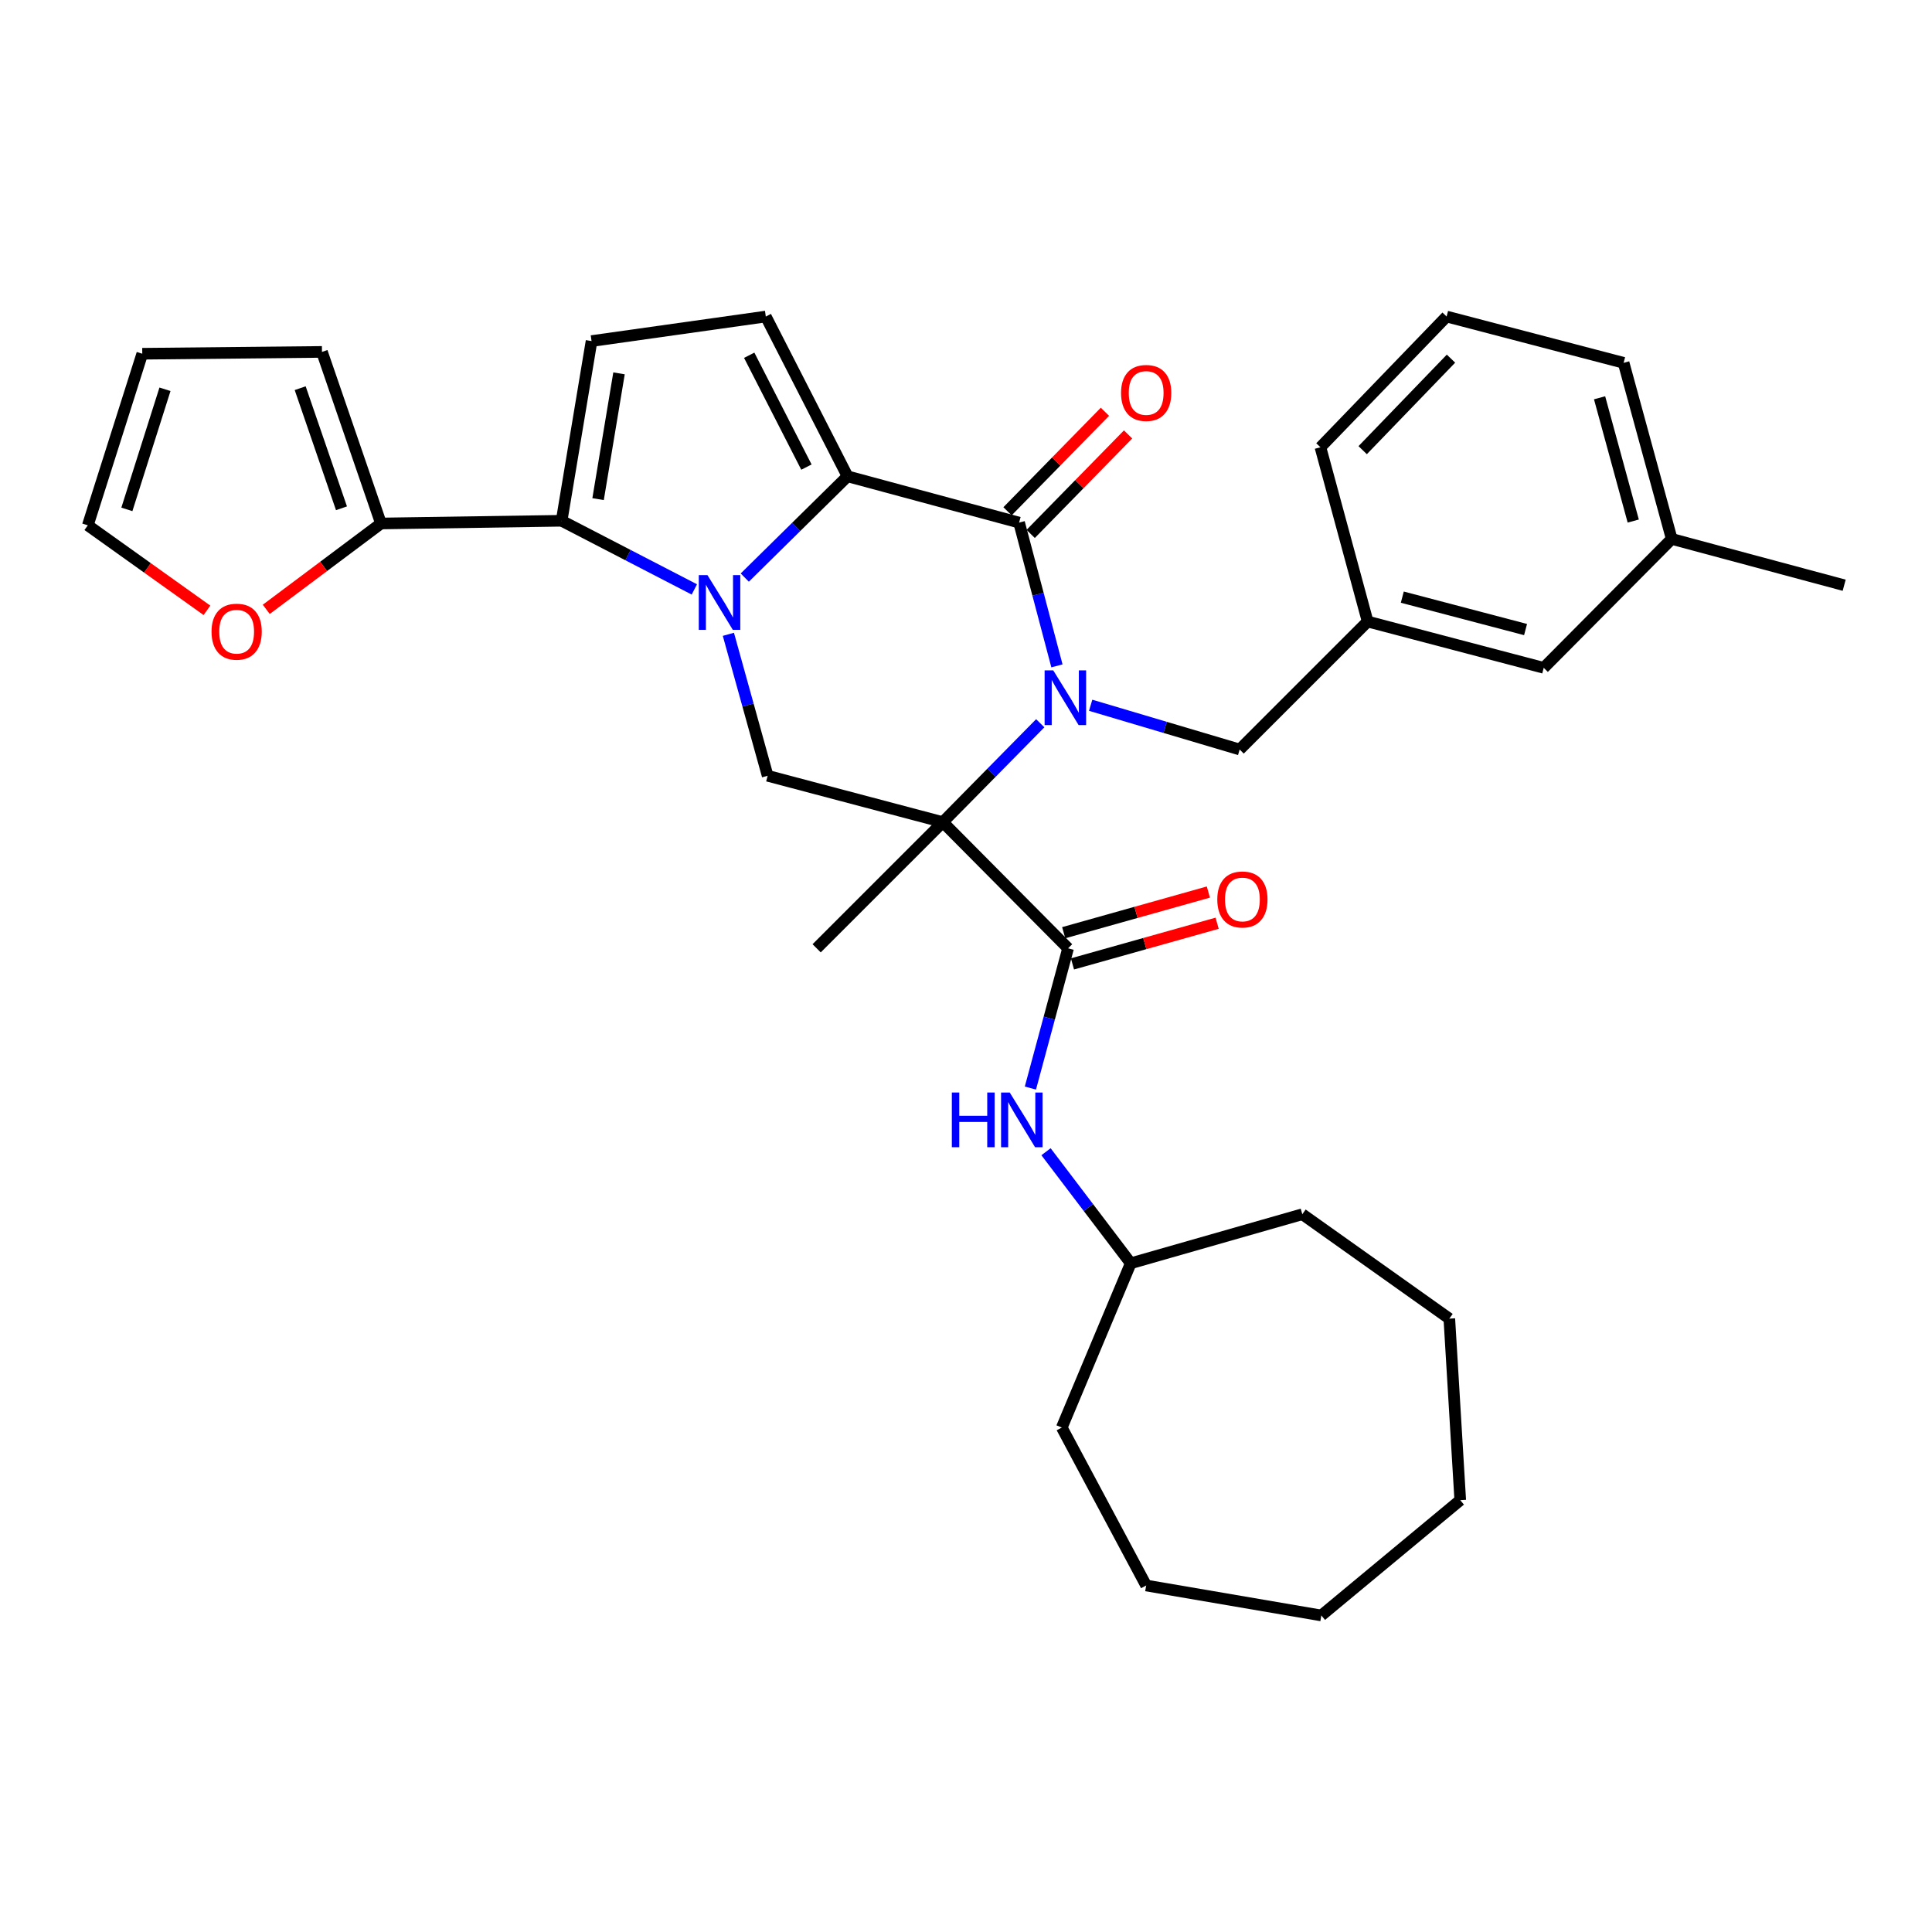<?xml version='1.0' encoding='iso-8859-1'?>
<svg version='1.1' baseProfile='full'
              xmlns='http://www.w3.org/2000/svg'
                      xmlns:rdkit='http://www.rdkit.org/xml'
                      xmlns:xlink='http://www.w3.org/1999/xlink'
                  xml:space='preserve'
width='1000px' height='1000px' viewBox='0 0 1000 1000'>
<!-- END OF HEADER -->
<rect style='opacity:1.0;fill:#FFFFFF;stroke:none' width='1000' height='1000' x='0' y='0'> </rect>
<path class='bond-1' d='M 538.431,374.352 L 513.22,399.945' style='fill:none;fill-rule:evenodd;stroke:#0000FF;stroke-width:6px;stroke-linecap:butt;stroke-linejoin:miter;stroke-opacity:1' />
<path class='bond-1' d='M 513.22,399.945 L 488.009,425.538' style='fill:none;fill-rule:evenodd;stroke:#000000;stroke-width:6px;stroke-linecap:butt;stroke-linejoin:miter;stroke-opacity:1' />
<path class='bond-3' d='M 547.071,344.652 L 537.278,307.576' style='fill:none;fill-rule:evenodd;stroke:#0000FF;stroke-width:6px;stroke-linecap:butt;stroke-linejoin:miter;stroke-opacity:1' />
<path class='bond-3' d='M 537.278,307.576 L 527.486,270.5' style='fill:none;fill-rule:evenodd;stroke:#000000;stroke-width:6px;stroke-linecap:butt;stroke-linejoin:miter;stroke-opacity:1' />
<path class='bond-11' d='M 564.523,365.044 L 603.086,376.493' style='fill:none;fill-rule:evenodd;stroke:#0000FF;stroke-width:6px;stroke-linecap:butt;stroke-linejoin:miter;stroke-opacity:1' />
<path class='bond-11' d='M 603.086,376.493 L 641.648,387.943' style='fill:none;fill-rule:evenodd;stroke:#000000;stroke-width:6px;stroke-linecap:butt;stroke-linejoin:miter;stroke-opacity:1' />
<path class='bond-0' d='M 385.495,298.955 L 412.09,272.746' style='fill:none;fill-rule:evenodd;stroke:#0000FF;stroke-width:6px;stroke-linecap:butt;stroke-linejoin:miter;stroke-opacity:1' />
<path class='bond-0' d='M 412.09,272.746 L 438.684,246.537' style='fill:none;fill-rule:evenodd;stroke:#000000;stroke-width:6px;stroke-linecap:butt;stroke-linejoin:miter;stroke-opacity:1' />
<path class='bond-4' d='M 359.389,305.085 L 325.045,287.318' style='fill:none;fill-rule:evenodd;stroke:#0000FF;stroke-width:6px;stroke-linecap:butt;stroke-linejoin:miter;stroke-opacity:1' />
<path class='bond-4' d='M 325.045,287.318 L 290.7,269.55' style='fill:none;fill-rule:evenodd;stroke:#000000;stroke-width:6px;stroke-linecap:butt;stroke-linejoin:miter;stroke-opacity:1' />
<path class='bond-33' d='M 377.007,328.319 L 387.171,364.932' style='fill:none;fill-rule:evenodd;stroke:#0000FF;stroke-width:6px;stroke-linecap:butt;stroke-linejoin:miter;stroke-opacity:1' />
<path class='bond-33' d='M 387.171,364.932 L 397.335,401.546' style='fill:none;fill-rule:evenodd;stroke:#000000;stroke-width:6px;stroke-linecap:butt;stroke-linejoin:miter;stroke-opacity:1' />
<path class='bond-5' d='M 488.009,425.538 L 552.837,490.841' style='fill:none;fill-rule:evenodd;stroke:#000000;stroke-width:6px;stroke-linecap:butt;stroke-linejoin:miter;stroke-opacity:1' />
<path class='bond-6' d='M 488.009,425.538 L 397.335,401.546' style='fill:none;fill-rule:evenodd;stroke:#000000;stroke-width:6px;stroke-linecap:butt;stroke-linejoin:miter;stroke-opacity:1' />
<path class='bond-19' d='M 488.009,425.538 L 422.696,490.841' style='fill:none;fill-rule:evenodd;stroke:#000000;stroke-width:6px;stroke-linecap:butt;stroke-linejoin:miter;stroke-opacity:1' />
<path class='bond-2' d='M 438.684,246.537 L 527.486,270.5' style='fill:none;fill-rule:evenodd;stroke:#000000;stroke-width:6px;stroke-linecap:butt;stroke-linejoin:miter;stroke-opacity:1' />
<path class='bond-7' d='M 438.684,246.537 L 396.375,163.838' style='fill:none;fill-rule:evenodd;stroke:#000000;stroke-width:6px;stroke-linecap:butt;stroke-linejoin:miter;stroke-opacity:1' />
<path class='bond-7' d='M 417.407,241.77 L 387.791,183.881' style='fill:none;fill-rule:evenodd;stroke:#000000;stroke-width:6px;stroke-linecap:butt;stroke-linejoin:miter;stroke-opacity:1' />
<path class='bond-12' d='M 533.478,276.366 L 558.687,250.614' style='fill:none;fill-rule:evenodd;stroke:#000000;stroke-width:6px;stroke-linecap:butt;stroke-linejoin:miter;stroke-opacity:1' />
<path class='bond-12' d='M 558.687,250.614 L 583.897,224.862' style='fill:none;fill-rule:evenodd;stroke:#FF0000;stroke-width:6px;stroke-linecap:butt;stroke-linejoin:miter;stroke-opacity:1' />
<path class='bond-12' d='M 521.493,264.635 L 546.703,238.882' style='fill:none;fill-rule:evenodd;stroke:#000000;stroke-width:6px;stroke-linecap:butt;stroke-linejoin:miter;stroke-opacity:1' />
<path class='bond-12' d='M 546.703,238.882 L 571.912,213.13' style='fill:none;fill-rule:evenodd;stroke:#FF0000;stroke-width:6px;stroke-linecap:butt;stroke-linejoin:miter;stroke-opacity:1' />
<path class='bond-9' d='M 290.7,269.55 L 197.193,270.957' style='fill:none;fill-rule:evenodd;stroke:#000000;stroke-width:6px;stroke-linecap:butt;stroke-linejoin:miter;stroke-opacity:1' />
<path class='bond-34' d='M 290.7,269.55 L 306.185,176.537' style='fill:none;fill-rule:evenodd;stroke:#000000;stroke-width:6px;stroke-linecap:butt;stroke-linejoin:miter;stroke-opacity:1' />
<path class='bond-34' d='M 309.566,258.352 L 320.405,193.243' style='fill:none;fill-rule:evenodd;stroke:#000000;stroke-width:6px;stroke-linecap:butt;stroke-linejoin:miter;stroke-opacity:1' />
<path class='bond-10' d='M 552.837,490.841 L 543.084,527.012' style='fill:none;fill-rule:evenodd;stroke:#000000;stroke-width:6px;stroke-linecap:butt;stroke-linejoin:miter;stroke-opacity:1' />
<path class='bond-10' d='M 543.084,527.012 L 533.331,563.183' style='fill:none;fill-rule:evenodd;stroke:#0000FF;stroke-width:6px;stroke-linecap:butt;stroke-linejoin:miter;stroke-opacity:1' />
<path class='bond-14' d='M 555.106,498.914 L 592.548,488.39' style='fill:none;fill-rule:evenodd;stroke:#000000;stroke-width:6px;stroke-linecap:butt;stroke-linejoin:miter;stroke-opacity:1' />
<path class='bond-14' d='M 592.548,488.39 L 629.99,477.865' style='fill:none;fill-rule:evenodd;stroke:#FF0000;stroke-width:6px;stroke-linecap:butt;stroke-linejoin:miter;stroke-opacity:1' />
<path class='bond-14' d='M 550.568,482.769 L 588.01,472.244' style='fill:none;fill-rule:evenodd;stroke:#000000;stroke-width:6px;stroke-linecap:butt;stroke-linejoin:miter;stroke-opacity:1' />
<path class='bond-14' d='M 588.01,472.244 L 625.452,461.72' style='fill:none;fill-rule:evenodd;stroke:#FF0000;stroke-width:6px;stroke-linecap:butt;stroke-linejoin:miter;stroke-opacity:1' />
<path class='bond-8' d='M 396.375,163.838 L 306.185,176.537' style='fill:none;fill-rule:evenodd;stroke:#000000;stroke-width:6px;stroke-linecap:butt;stroke-linejoin:miter;stroke-opacity:1' />
<path class='bond-13' d='M 197.193,270.957 L 167.507,293.179' style='fill:none;fill-rule:evenodd;stroke:#000000;stroke-width:6px;stroke-linecap:butt;stroke-linejoin:miter;stroke-opacity:1' />
<path class='bond-13' d='M 167.507,293.179 L 137.821,315.401' style='fill:none;fill-rule:evenodd;stroke:#FF0000;stroke-width:6px;stroke-linecap:butt;stroke-linejoin:miter;stroke-opacity:1' />
<path class='bond-15' d='M 197.193,270.957 L 166.652,182.146' style='fill:none;fill-rule:evenodd;stroke:#000000;stroke-width:6px;stroke-linecap:butt;stroke-linejoin:miter;stroke-opacity:1' />
<path class='bond-15' d='M 176.753,263.089 L 155.374,200.922' style='fill:none;fill-rule:evenodd;stroke:#000000;stroke-width:6px;stroke-linecap:butt;stroke-linejoin:miter;stroke-opacity:1' />
<path class='bond-21' d='M 541.417,596.133 L 563.344,625.003' style='fill:none;fill-rule:evenodd;stroke:#0000FF;stroke-width:6px;stroke-linecap:butt;stroke-linejoin:miter;stroke-opacity:1' />
<path class='bond-21' d='M 563.344,625.003 L 585.27,653.872' style='fill:none;fill-rule:evenodd;stroke:#000000;stroke-width:6px;stroke-linecap:butt;stroke-linejoin:miter;stroke-opacity:1' />
<path class='bond-18' d='M 641.648,387.943 L 707.893,321.707' style='fill:none;fill-rule:evenodd;stroke:#000000;stroke-width:6px;stroke-linecap:butt;stroke-linejoin:miter;stroke-opacity:1' />
<path class='bond-16' d='M 107.123,315.913 L 76.289,293.91' style='fill:none;fill-rule:evenodd;stroke:#FF0000;stroke-width:6px;stroke-linecap:butt;stroke-linejoin:miter;stroke-opacity:1' />
<path class='bond-16' d='M 76.289,293.91 L 45.455,271.907' style='fill:none;fill-rule:evenodd;stroke:#000000;stroke-width:6px;stroke-linecap:butt;stroke-linejoin:miter;stroke-opacity:1' />
<path class='bond-17' d='M 166.652,182.146 L 73.639,183.096' style='fill:none;fill-rule:evenodd;stroke:#000000;stroke-width:6px;stroke-linecap:butt;stroke-linejoin:miter;stroke-opacity:1' />
<path class='bond-36' d='M 45.455,271.907 L 73.639,183.096' style='fill:none;fill-rule:evenodd;stroke:#000000;stroke-width:6px;stroke-linecap:butt;stroke-linejoin:miter;stroke-opacity:1' />
<path class='bond-36' d='M 65.667,263.659 L 85.396,201.491' style='fill:none;fill-rule:evenodd;stroke:#000000;stroke-width:6px;stroke-linecap:butt;stroke-linejoin:miter;stroke-opacity:1' />
<path class='bond-20' d='M 707.893,321.707 L 799.033,345.671' style='fill:none;fill-rule:evenodd;stroke:#000000;stroke-width:6px;stroke-linecap:butt;stroke-linejoin:miter;stroke-opacity:1' />
<path class='bond-20' d='M 725.829,309.082 L 789.627,325.857' style='fill:none;fill-rule:evenodd;stroke:#000000;stroke-width:6px;stroke-linecap:butt;stroke-linejoin:miter;stroke-opacity:1' />
<path class='bond-24' d='M 707.893,321.707 L 683.454,231.508' style='fill:none;fill-rule:evenodd;stroke:#000000;stroke-width:6px;stroke-linecap:butt;stroke-linejoin:miter;stroke-opacity:1' />
<path class='bond-22' d='M 799.033,345.671 L 865.278,278.951' style='fill:none;fill-rule:evenodd;stroke:#000000;stroke-width:6px;stroke-linecap:butt;stroke-linejoin:miter;stroke-opacity:1' />
<path class='bond-27' d='M 585.27,653.872 L 549.576,738.901' style='fill:none;fill-rule:evenodd;stroke:#000000;stroke-width:6px;stroke-linecap:butt;stroke-linejoin:miter;stroke-opacity:1' />
<path class='bond-28' d='M 585.27,653.872 L 674.072,628.483' style='fill:none;fill-rule:evenodd;stroke:#000000;stroke-width:6px;stroke-linecap:butt;stroke-linejoin:miter;stroke-opacity:1' />
<path class='bond-26' d='M 865.278,278.951 L 954.545,302.915' style='fill:none;fill-rule:evenodd;stroke:#000000;stroke-width:6px;stroke-linecap:butt;stroke-linejoin:miter;stroke-opacity:1' />
<path class='bond-35' d='M 865.278,278.951 L 840.383,187.802' style='fill:none;fill-rule:evenodd;stroke:#000000;stroke-width:6px;stroke-linecap:butt;stroke-linejoin:miter;stroke-opacity:1' />
<path class='bond-35' d='M 845.365,269.697 L 827.939,205.893' style='fill:none;fill-rule:evenodd;stroke:#000000;stroke-width:6px;stroke-linecap:butt;stroke-linejoin:miter;stroke-opacity:1' />
<path class='bond-23' d='M 748.758,163.838 L 683.454,231.508' style='fill:none;fill-rule:evenodd;stroke:#000000;stroke-width:6px;stroke-linecap:butt;stroke-linejoin:miter;stroke-opacity:1' />
<path class='bond-23' d='M 751.03,185.634 L 705.318,233.004' style='fill:none;fill-rule:evenodd;stroke:#000000;stroke-width:6px;stroke-linecap:butt;stroke-linejoin:miter;stroke-opacity:1' />
<path class='bond-25' d='M 748.758,163.838 L 840.383,187.802' style='fill:none;fill-rule:evenodd;stroke:#000000;stroke-width:6px;stroke-linecap:butt;stroke-linejoin:miter;stroke-opacity:1' />
<path class='bond-29' d='M 549.576,738.901 L 593.255,820.649' style='fill:none;fill-rule:evenodd;stroke:#000000;stroke-width:6px;stroke-linecap:butt;stroke-linejoin:miter;stroke-opacity:1' />
<path class='bond-30' d='M 674.072,628.483 L 750.165,682.523' style='fill:none;fill-rule:evenodd;stroke:#000000;stroke-width:6px;stroke-linecap:butt;stroke-linejoin:miter;stroke-opacity:1' />
<path class='bond-31' d='M 593.255,820.649 L 683.92,836.162' style='fill:none;fill-rule:evenodd;stroke:#000000;stroke-width:6px;stroke-linecap:butt;stroke-linejoin:miter;stroke-opacity:1' />
<path class='bond-32' d='M 750.165,682.523 L 755.82,776.476' style='fill:none;fill-rule:evenodd;stroke:#000000;stroke-width:6px;stroke-linecap:butt;stroke-linejoin:miter;stroke-opacity:1' />
<path class='bond-37' d='M 683.92,836.162 L 755.82,776.476' style='fill:none;fill-rule:evenodd;stroke:#000000;stroke-width:6px;stroke-linecap:butt;stroke-linejoin:miter;stroke-opacity:1' />
<path  class='atom-0' d='M 545.171 346.996
L 554.451 361.996
Q 555.371 363.476, 556.851 366.156
Q 558.331 368.836, 558.411 368.996
L 558.411 346.996
L 562.171 346.996
L 562.171 375.316
L 558.291 375.316
L 548.331 358.916
Q 547.171 356.996, 545.931 354.796
Q 544.731 352.596, 544.371 351.916
L 544.371 375.316
L 540.691 375.316
L 540.691 346.996
L 545.171 346.996
' fill='#0000FF'/>
<path  class='atom-1' d='M 366.17 297.671
L 375.45 312.671
Q 376.37 314.151, 377.85 316.831
Q 379.33 319.511, 379.41 319.671
L 379.41 297.671
L 383.17 297.671
L 383.17 325.991
L 379.29 325.991
L 369.33 309.591
Q 368.17 307.671, 366.93 305.471
Q 365.73 303.271, 365.37 302.591
L 365.37 325.991
L 361.69 325.991
L 361.69 297.671
L 366.17 297.671
' fill='#0000FF'/>
<path  class='atom-11' d='M 492.672 565.483
L 496.512 565.483
L 496.512 577.523
L 510.992 577.523
L 510.992 565.483
L 514.832 565.483
L 514.832 593.803
L 510.992 593.803
L 510.992 580.723
L 496.512 580.723
L 496.512 593.803
L 492.672 593.803
L 492.672 565.483
' fill='#0000FF'/>
<path  class='atom-11' d='M 522.632 565.483
L 531.912 580.483
Q 532.832 581.963, 534.312 584.643
Q 535.792 587.323, 535.872 587.483
L 535.872 565.483
L 539.632 565.483
L 539.632 593.803
L 535.752 593.803
L 525.792 577.403
Q 524.632 575.483, 523.392 573.283
Q 522.192 571.083, 521.832 570.403
L 521.832 593.803
L 518.152 593.803
L 518.152 565.483
L 522.632 565.483
' fill='#0000FF'/>
<path  class='atom-13' d='M 580.255 203.395
Q 580.255 196.595, 583.615 192.795
Q 586.975 188.995, 593.255 188.995
Q 599.535 188.995, 602.895 192.795
Q 606.255 196.595, 606.255 203.395
Q 606.255 210.275, 602.855 214.195
Q 599.455 218.075, 593.255 218.075
Q 587.015 218.075, 583.615 214.195
Q 580.255 210.315, 580.255 203.395
M 593.255 214.875
Q 597.575 214.875, 599.895 211.995
Q 602.255 209.075, 602.255 203.395
Q 602.255 197.835, 599.895 195.035
Q 597.575 192.195, 593.255 192.195
Q 588.935 192.195, 586.575 194.995
Q 584.255 197.795, 584.255 203.395
Q 584.255 209.115, 586.575 211.995
Q 588.935 214.875, 593.255 214.875
' fill='#FF0000'/>
<path  class='atom-14' d='M 109.489 326.958
Q 109.489 320.158, 112.849 316.358
Q 116.209 312.558, 122.489 312.558
Q 128.769 312.558, 132.129 316.358
Q 135.489 320.158, 135.489 326.958
Q 135.489 333.838, 132.089 337.758
Q 128.689 341.638, 122.489 341.638
Q 116.249 341.638, 112.849 337.758
Q 109.489 333.878, 109.489 326.958
M 122.489 338.438
Q 126.809 338.438, 129.129 335.558
Q 131.489 332.638, 131.489 326.958
Q 131.489 321.398, 129.129 318.598
Q 126.809 315.758, 122.489 315.758
Q 118.169 315.758, 115.809 318.558
Q 113.489 321.358, 113.489 326.958
Q 113.489 332.678, 115.809 335.558
Q 118.169 338.438, 122.489 338.438
' fill='#FF0000'/>
<path  class='atom-15' d='M 630.065 465.56
Q 630.065 458.76, 633.425 454.96
Q 636.785 451.16, 643.065 451.16
Q 649.345 451.16, 652.705 454.96
Q 656.065 458.76, 656.065 465.56
Q 656.065 472.44, 652.665 476.36
Q 649.265 480.24, 643.065 480.24
Q 636.825 480.24, 633.425 476.36
Q 630.065 472.48, 630.065 465.56
M 643.065 477.04
Q 647.385 477.04, 649.705 474.16
Q 652.065 471.24, 652.065 465.56
Q 652.065 460, 649.705 457.2
Q 647.385 454.36, 643.065 454.36
Q 638.745 454.36, 636.385 457.16
Q 634.065 459.96, 634.065 465.56
Q 634.065 471.28, 636.385 474.16
Q 638.745 477.04, 643.065 477.04
' fill='#FF0000'/>
</svg>
